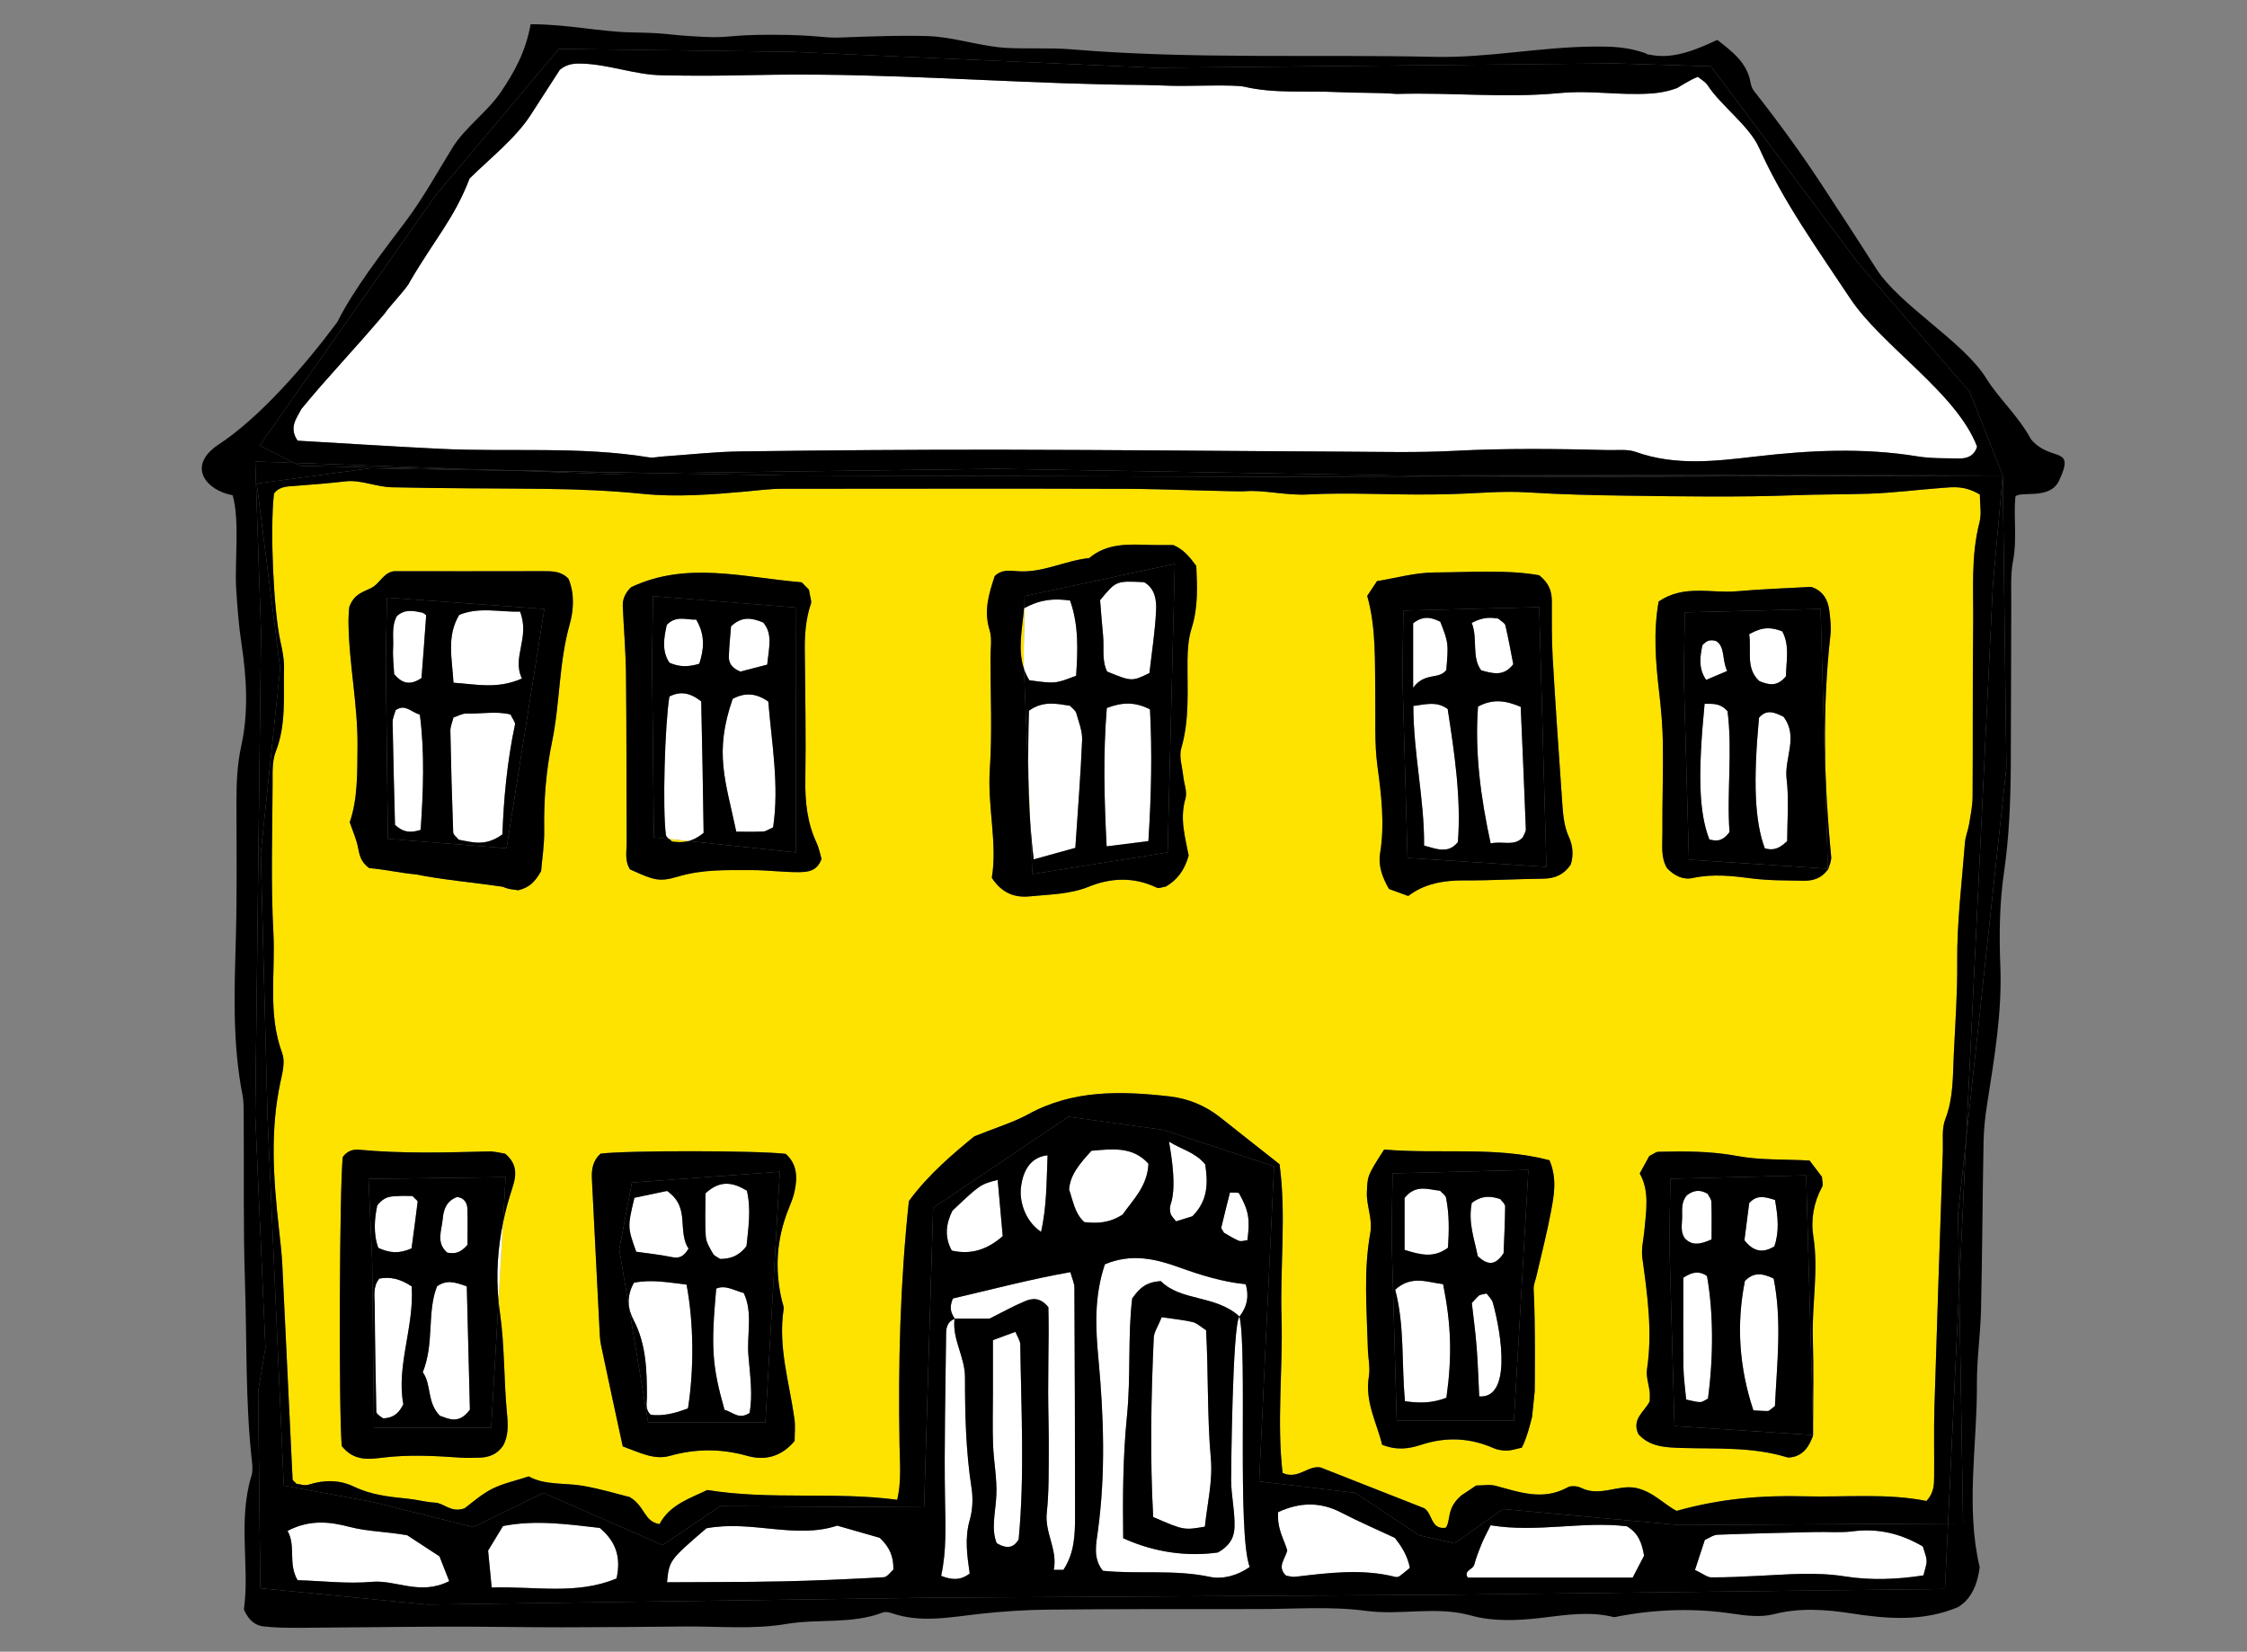 <?xml version="1.0" encoding="utf-8"?>
<!-- Generator: Adobe Illustrator 15.0.0, SVG Export Plug-In . SVG Version: 6.00 Build 0)  -->
<!DOCTYPE svg PUBLIC "-//W3C//DTD SVG 1.1//EN" "http://www.w3.org/Graphics/SVG/1.1/DTD/svg11.dtd">
<svg version="1.1" id="Ebene_1" xmlns="http://www.w3.org/2000/svg" xmlns:xlink="http://www.w3.org/1999/xlink" x="0px" y="0px"
	 width="924.115px" height="679.293px" viewBox="0 0 924.115 679.293" enable-background="new 0 0 924.115 679.293"
	 xml:space="preserve">
<rect x="0" y="0" width="924.115" height="679.293" fill="#808080" stroke="none"/>
<g>
	<path fill="#FFFFFF" d="M162.106,277.247c3.302,3.897,6.534,4.776,11.239,1.605c0.625-8.094,1.322-16.884,1.92-25.68
		c0.024-0.351-0.888-0.766-1.397-1.175c-3.677-0.788-7.394-1.651-10.663,1.405c-2.278,4.117-1.275,8.691-1.527,13.064
		C161.465,270.234,161.955,274.043,162.106,277.247"/>
	<path fill="#FFFFFF" d="M188.642,345.349c5.407,0.933,10.945,3.012,17.984-2.216c0.499-14.227,1.908-29.827,5.171-45.153
		c0.201-0.936-0.92-2.151-1.844-4.128c-5.617-1.462-11.92-0.235-18.102-0.403c-1.72-0.047-3.469,1.022-5.359,1.629
		c-0.48,1.991-1.302,3.767-1.269,5.527c0.263,13.905,0.643,27.807,1.157,41.705C186.418,343.315,187.807,344.271,188.642,345.349"/>
	<path fill="#FFFFFF" d="M173.003,341.295c1.053-15.717,1.721-31.746-0.336-47.372c-3.899-1.24-6.119-4.513-9.941-1.851
		c-0.379,1.422-1.285,3.199-1.256,4.963c0.238,14.372,0.649,28.743,0.987,42.221C165.922,342.426,168.82,342.614,173.003,341.295"/>
	<path fill="#FFFFFF" d="M722.898,648.112c11.984-0.56,23.79-1.71,35.97,0.224c10.366,1.645,21.361,1.252,32.178-0.437
		c0.583-2.513,1.351-4.279,1.296-6.021c-0.053-1.808-0.901-3.59-1.535-5.856c-8.903-5.263-18.347-7.61-28.868-6.24
		c-5.033,0.657-10.212,0.165-15.321,0.284c-13.421,0.314-26.844,0.604-40.257,1.115c-1.748,0.067-3.448,1.384-5.226,2.144
		c-1.229,3.745-2.408,7.337-4.05,12.334c3.331,1.577,5.005,3.037,6.692,3.054C710.146,648.77,716.526,648.409,722.898,648.112"/>
	<path fill="#FFFFFF" d="M669.051,627.712c-18.274-2.209-36.999,2.724-55.998-0.422c-1.475,3.003-2.669,5.145-3.594,7.396
		c-1.197,2.918-2.373,5.872-3.185,8.911c-0.511,1.915-4.467,2.271-2.634,5.221h67.82c2.114-4.054,3.55-6.813,4.696-9.011
		C675.254,634.511,673.794,630.458,669.051,627.712"/>
	<path fill="#FFFFFF" d="M214.676,279.051c-4.306-8.701,3.412-16.649-0.795-27.514c-8.662,0.221-16.685-2.032-25.006,1.339
		c-5.292,8.739-2.938,17.872-2.369,27.909C195.954,281.384,204.373,283.559,214.676,279.051"/>
	<path fill="#FFFFFF" d="M288.393,288.462c-4.725-3.752-8.782-4.217-13.097-2.005c-1.898,11.897-2.869,46.448-1.417,56.984
		c0.08,0.581,0.643,1.096,1.271,1.599l8.064,0.855c1.853-0.49,3.866-1.475,6.165-3.354
		C289.156,325.408,288.768,306.587,288.393,288.462"/>
	<path fill="#FFFFFF" d="M442.575,277.909c0.681-10.312,1.125-20.81-2.493-30.931c-6.426-0.899-11.932-0.593-18.775,3.108
		l-0.331,21.503l0.142,3.464c0.541,1.594,1.256,3.17,2.228,4.718C433.999,281.202,433.999,281.202,442.575,277.909"/>
	<path fill="#FFFFFF" d="M442.251,348.693c1.011-15.268,2.189-29.793,2.791-44.344c0.154-3.687-1.405-7.486-2.452-11.156
		c-0.302-1.058-1.563-1.843-2.556-2.939c-5.407-0.816-11.018-2.207-16.869,2.046c-0.25,9.043-0.382,18.151-0.226,27.355
		l0.755,18.521c0.347,5.044,0.814,10.124,1.443,15.252C431.333,351.714,436.642,350.244,442.251,348.693"/>
	<path fill="#FFFFFF" d="M274.225,256.981c-1.135,5.22-2.21,10.647,1.112,15.592c3.916,1.697,7.543,1.846,12.256,0.405
		c1.78-5.571,2.697-11.417-1.264-18.16C282.44,255.049,278.188,252.895,274.225,256.981"/>
	<path fill="#FFFFFF" d="M455.189,291.181c-1.556,18.981-1.058,37.7-0.063,56.896c5.883-0.738,10.761-1.353,17.168-2.157
		c1.247-19.367,1.557-36.87,0.652-54.189C466.755,288.569,461.464,288.767,455.189,291.181"/>
	<path fill="#FFFFFF" d="M304.475,276.201c2.723-0.704,6.335-1.639,11.054-2.86c0.681-6.999,2.396-12.57-1.655-17.333
		c-4.572-1.857-8.718-2.75-13.229,1.604c-0.277,3.591-0.742,7.92-0.898,12.258C299.652,272.516,300.81,274.688,304.475,276.201"/>
	<path fill="#FFFFFF" d="M301.314,287.437c-7.698,22.209-2.978,33.415,1.49,54.604c3.588,0,7.345,0.109,11.088-0.067
		c1.128-0.053,2.219-0.897,4.058-1.698c2.608-17.286-0.604-34.654-1.971-51.733C310.805,284.864,306.094,284.838,301.314,287.437"/>
	<path fill="#FFFFFF" d="M417.606,547.748c-2.735,1.005-5.116,1.88-9.251,3.4v21.935c0,7.029-0.209,14.067,0.057,21.088
		c0.265,6.962,1.676,13.937,1.352,20.848c-0.324,6.877-2.245,13.687,0.151,19.663c4.473,2.591,7.076,1.703,9.022-1.563
		c2.524-26.688,1.018-53.414,0.674-80.126C419.59,551.322,418.37,549.665,417.606,547.748"/>
	<path fill="#FFFFFF" d="M455.315,276.191c10.152,4.121,10.152,4.121,17.404,0.617c0.953-8.434,2.346-17.129,2.744-25.869
		c0.192-4.178-0.435-8.915-4.917-11.508c-11.475-0.565-11.538-0.627-18.112,7.411c0.38,4.559,0.731,9.54,1.226,14.505
		C454.153,266.315,453.027,271.477,455.315,276.191"/>
	<path fill="#FFFFFF" d="M440.209,523.185c-16.727,2.962-32.871,7.254-48.33,10.843c-1.637,3.891-0.663,6.116,0.76,8.235h14.417
		c5.313-2.652,9.763-5.159,14.446-7.106c2.881-1.197,6.16-1.808,9.654,2.419c0.033,2.518,0.138,6.24,0.118,9.964
		c-0.04,8.292-0.211,16.583-0.199,24.876c0.012,8.296,0.32,16.592,0.25,24.884c-0.069,8.293,0.075,16.641-0.83,24.858
		c-0.903,8.218,4.578,15.186,2.877,23.462h3.976c4.606-6.992,4.786-14.668,4.786-22.294c0-31.269-0.104-62.539-0.269-93.808
		C441.856,527.729,440.958,525.945,440.209,523.185"/>
	<path fill="#FFFFFF" d="M344.324,627.442c-17.316,5.685-35.049-2.4-53.817,1.092c-15.261,13.166-15.261,13.166-16.192,22.204
		c15.761-0.106,31.504-0.042,47.241-0.371c13.973-0.293,27.945-0.927,41.899-1.707c1.456-0.081,2.799-2.176,3.955-3.135
		c0.121-5.164-1.391-9.135-5.598-13.073C356.688,630.984,350.64,629.252,344.324,627.442"/>
	<path fill="#FFFFFF" d="M389.106,548.31c-0.231,22.868-0.835,45.746-0.446,68.606c0.179,10.533,0.656,20.995-1.601,31.175
		c4.391,1.754,7.987,1.938,11.743-0.961c-0.999-7.135-2.16-14.479,0.025-22.01c1.204-4.146,1.399-8.924,0.731-13.213
		c-2.349-15.088-2.69-30.298-2.688-45.453c0.001-8.452-5.3-15.617-4.31-24.01C389.845,543.449,389.132,545.729,389.106,548.31"/>
	<path fill="#FFFFFF" d="M167.491,631.408c-8.635-1.552-16.206-1.495-23.712-3.449c-7.64-1.988-16.061-3.287-25.515,1.636
		c3.535,6.246,0.102,13.443,4.114,20.275c10.366,0.322,20.573,1.583,30.586,0.686c9.977-0.895,19.764,5.773,31.781-0.282
		c-1.688-4.302-2.809-7.163-4-10.199C176.041,636.998,171.312,633.905,167.491,631.408"/>
	<path fill="#FFFFFF" d="M246.676,628.388c-13.355-1.543-26.409-3.397-39.805-0.78c-2.134,3.514-4.078,6.712-6.133,10.096
		c0.414,4.267,0.836,8.627,1.471,15.183c18.024-0.55,34.931,3.134,51.345-3.712C255.62,640.021,252.94,633.642,246.676,628.388"/>
	<path fill="#FFFFFF" d="M428.15,506.646c2.392-10.529,2.225-20.914,2.688-31.526c-8.959,0.953-10.599,9.663-11.011,13.758
		C419.416,492.976,420.773,501.56,428.15,506.646"/>
	<path fill="#FFFFFF" d="M412.389,508.39c-0.717-7.981-1.391-15.502-2.076-23.145c-7.199,1.882-7.199,1.882-18.604,12.659
		c-2.647,5.315-3.385,10.689-0.27,16.414C399.667,516.193,406.299,513.685,412.389,508.39"/>
	<path fill="#FFFFFF" d="M481.433,495.381c-0.405,1.124-0.337,2.602,0.014,3.762c0.322,1.068,1.321,1.93,2.223,3.152
		c2.31-0.716,4.722-1.462,6.686-2.07c6.597-6.501,6.442-13.962,5.31-21.346c-4.158-5.1-10.078-6.272-14.814-9.339
		C480.317,468.381,484.604,486.581,481.433,495.381"/>
	<path fill="#FFFFFF" d="M474.269,623.896c12.67,5.521,12.697,5.421,21.268,3.963c0.903-9.13,3.273-18.647,2.453-27.883
		c-1.571-17.69-0.978-35.451-1.972-52.894c-2.241-1.428-3.7-2.918-5.417-3.337c-3.637-0.887-7.407-1.211-12.836-2.023
		c-1.541,3.852-3.161,6.111-3.266,8.438C473.378,574.908,472.939,599.66,474.269,623.896"/>
	<path fill="#FFFFFF" d="M509.765,541.459c-2.898,2.538-3.464,64.668-3.448,67.23c0.037,6.383,1.558,12.772,1.398,19.152
		c-0.1,3.96-1.4,7.516-6.818,10.64c-12.368,1.727-25.798,0.127-38.964-5.853c-0.232-17.305-0.087-33.908,1.543-50.152
		c1.654-16.512,0.3-33.107,2.152-48.452c3.012-4.271,5.737-6.808,11.794-7.135C485.702,535.243,500.157,532.528,509.765,541.459
		c3.365-4.438,3.892-8.54,2.573-13.298c-9.494-0.939-18.465-3.721-27.485-6.972c-9.339-3.366-19.38-5.896-30.451-1.224
		c-4.539,13.566-3.803,26.509-2.653,38.912c2.192,23.648,2.981,47.096-0.214,70.673c-0.739,5.455-2.117,11.377,2.053,16.466
		c14.724,1.466,29.455-0.618,44.053,2.506c5.094,1.091,11.272-0.51,16.32-4.067C508.698,630.394,513.059,556.009,509.765,541.459"/>
	<path fill="#FFFFFF" d="M509.472,510.284c0.979,0.407,2.349-0.122,3.541-0.229c1.115-8.648,0.595-12.052-3.403-19.234
		c-0.308-0.553-2.155-0.251-3.771-0.385c-1.19,4.75-2.43,9.568-3.561,14.411c-0.101,0.431,0.507,1.026,1.095,2.125
		C505.073,507.925,507.179,509.329,509.472,510.284"/>
	<path fill="#FFFFFF" d="M472.317,478.571c-6.515-7.117-14.648-6.081-23.45-5.294c-4.95,5.46-8.67,9.761-9.194,15.903
		c1.65,4.699,2.296,9.853,6.271,13.428c5.235,0.583,10.246,0.47,15.782-3.126C465.658,493.706,471.938,488.018,472.317,478.571"/>
	<path fill="#FFFFFF" d="M551.586,622.057c-8.494-4.385-16.786-4.363-25.912-0.188c-0.555,6.925,2.407,11.146,3.743,15.772
		c-0.837,3.459-4.394,6.751-0.487,10.368c1.23,0.173,2.467,0.606,3.637,0.472c13.824-1.595,27.635-3.463,41.452,0.088
		c0.529,0.136,1.32-0.153,1.798-0.505c1.442-1.064,2.789-2.258,4.028-3.279c-1.005-4.903-3.244-8.639-6.227-12.328
		C566.414,629.081,558.872,625.819,551.586,622.057"/>
	<path fill="#FFFFFF" d="M594.82,275.552c0.912-11.117,0.906-11.117-2.468-19.842c-3.497-1.788-6.985-2.668-11.178,0.619v26.514
		C586.022,276.274,591.666,279.7,594.82,275.552"/>
	<path fill="#FFFFFF" d="M581.254,290.339c0.064,19.934,4.585,38.434,4.425,57.418c2.766,0.713,4.502,1.38,6.291,1.566
		c2.537,0.264,5.091,0.106,7.61-2.993c1.407-18.16-1.437-36.795-4.195-54.743C591.051,288.497,587.297,289.462,581.254,290.339"/>
	<path fill="#FFFFFF" d="M607.862,290.59c-1.376,18.882,1.065,37.238,5.197,56.291c4.994-1.157,9.517,1.404,13.223-2.5
		c0.438-1.133,1.29-2.281,1.248-3.394c-0.639-16.819-1.394-33.633-2.114-50.283C619.223,288.066,613.956,287.326,607.862,290.59"/>
	<path fill="#FFFFFF" d="M622.358,273.182c-0.982-4.992-1.96-10.534-3.251-16.001c-0.233-0.992-1.742-1.684-2.972-2.794
		c-2.61-0.328-5.72-0.95-10.863,1.781c2.603,6.518-0.186,13.872,3.853,19.494C614.239,277.12,618.487,278.206,622.358,273.182"/>
	<path fill="#FFFFFF" d="M266.856,188.085c1.826,0.299,3.785-0.217,5.684-0.345c10.712-0.73,21.421-1.956,32.143-2.094
		c35.793-0.462,71.592-0.75,107.387-0.7c46.666,0.069,93.332,0.564,139.998,0.792c15.341,0.075,30.713,0.48,46.015-0.319
		c21.104-1.102,42.174-0.851,63.265-0.319c3.831,0.096,7.971-0.47,11.432,0.771c16.243,5.822,32.994,3.768,49.174,1.887
		c22.339-2.596,44.35-3.696,66.586-0.077c5.637,0.917,11.467,0.758,17.21,0.862c3.377,0.061,6.244-1.113,7.35-4.874
		c-8.434-22.183-39.21-41.342-52.208-60.981c-13.289-20.083-27.455-39.632-37.402-61.844c-4.104-9.162-15.667-17.293-21.207-25.788
		c-0.954-1.465-2.731-2.394-3.979-3.446c-2.779,0.923-8.36,4.487-8.36,4.487s-3.937,1.79-10.439,2.326
		c-14.606,0.952-24.095-1.453-38.669-0.097c-22.178,2.06-42.55-0.348-66.32,0.305c-9.054-0.652-16.367-0.335-24.605-0.756
		c-12.717-0.651-25.501,0.734-38.157-2.209c-4.196-0.977-22.33-0.188-29.563-0.374c-6.881-0.178-8.332-0.329-12.153-0.354
		c-44.109-0.286-88.223-3.814-132.33-4.221c-29.319-0.27-36.435,0.846-65.749,0.238c-10.707-0.225-21.4-4.362-32.104-4.783
		c-3.191-0.125-6.418-0.11-9.595,2.51c-3.783,5.857-7.903,12.248-12.033,18.633c-6.199,9.588-16.853,17.95-25.082,26.08
		c-6.441,16.694-14.372,24.943-24.758,42.747c-0.514,1.776-9.135,10.913-10.015,12.612c-13.167,15.578-23.367,25.963-34.453,39.496
		c-1.742,3.577-5.319,7.465-1.509,12.984c19.163,1.106,38.79,2.377,58.432,3.341C209.497,185.981,238.318,183.436,266.856,188.085"
		/>
	<path fill="#FFE300" d="M423.694,338.177l-0.755-18.521C423.041,325.781,423.266,331.949,423.694,338.177"/>
	<path fill="#FFE300" d="M421.307,250.086c-0.053,0.029-0.104,0.054-0.157,0.083c-0.749,8.697-2.685,17.056-0.032,24.884
		l-0.142-3.463L421.307,250.086z"/>
	<path fill="#FFE300" d="M276.437,346.109c2.162,0.21,4.327,0.433,6.777-0.214l-8.065-0.856
		C275.593,345.395,276.067,345.745,276.437,346.109"/>
	<path fill="#FFE300" d="M811.255,327.732c0.165-23.66-0.032-47.32,0.234-70.978c0.16-14.016-0.979-28.115,2.613-41.983
		c0.914-3.531,0.136-7.5,0.136-11.401c-6.357-3.728-10.866-3.057-15.268-2.733c-10.189,0.75-20.354,2.091-30.555,2.413
		c-10.095,0.316-20.191,0.246-30.306,0.624c-22.989,0.855-46.035,0.494-69.054,0.181c-13.395-0.181-26.789-0.489-40.201-1.324
		c-13.172-0.82-20.279,0.637-39.795,0.827c-19.516,0.188-33.948-0.898-51.227,0.005c-9.219,0.483-18.307-2.015-25.949-1.311
		c-2.503,0.231-35.518-0.965-46.344-1c-47.972-0.157-95.944-0.056-143.917-0.034c-5.07,0.003-10.096,0.704-15.114,1.15
		c-13.939,1.242-28.144,2.34-41.989,0.951c-13.4-1.343-26.729-1.912-40.13-2.063c-21.11-0.24-42.224-0.154-63.327-0.658
		c-6.308-0.15-12.733-3.137-18.83-2.436c-6.959,0.801-13.917,1.333-20.891,1.875c-3.117,0.243-6.462,0.131-8.67,3.166
		c-1.701,14.82-0.161,48.119,2.631,60.682c0.823,3.703,1.589,7.545,1.497,11.304c-0.278,11.425,0.971,22.951-3.391,34.109
		c-1.564,3.997-1.289,8.84-1.307,13.297c-0.079,20.466-0.749,40.975,0.332,61.388c0.869,16.43-2.4,33.196,3.627,49.371
		c1.219,3.27,0.199,7.661-0.619,11.352c-4.484,20.243-2.977,40.508-0.737,60.808c0.556,5.042,1.157,10.092,1.406,15.156
		c1.441,29.305,2.779,58.613,4.212,87.917c0.022,0.494,0.809,0.95,1.634,1.86c1.372,0.125,3.36,0.866,4.941,0.352
		c6.379-2.073,12.855-1.997,18.644,0.791c7.152,3.442,14.607,4.214,22.222,4.978c3.723,0.371,7.393,1.422,11.113,1.606
		c3.827,0.191,6.502,4.298,12.125,2.365c2.947-2.137,6.789-5.672,11.267-7.965c4.453-2.28,9.545-3.318,15.189-5.173
		c6.687,3.704,14.542,2.57,22.055,3.835c7.508,1.265,14.85,3.521,19.434,4.648c6.432,3.762,5.803,10.075,12.288,11.121
		c4.206-8.073,12.857-10.688,19.62-14.018c26.401,4.235,51.997,0.551,78.136,4.021c1.763-7.512,1.083-15.143,0.951-22.686
		c-0.583-33.164,0.243-66.27,3.841-100.131c7.837-10.837,18.492-19.765,26.892-26.639c9.313-3.761,16.131-5.77,22.219-9.11
		c18.461-10.132,38.191-9.572,58.032-7.345c7.556,0.847,14.79,3.757,20.952,8.666c7.874,6.273,15.796,12.485,24.354,19.243
		c2.806,20.581,0.201,41.647,0.814,62.633c0.632,21.567-2.005,43.218,0.438,64.329c6.37,2.915,10.358-3.248,15.667-2.241
		c14.188,5.582,28.379,11.164,42.569,16.746c3.466,2.108,2.658,8.968,8.903,8.029c2.188-3.264,0.093-7.86,6.359-13.275
		c-0.069,0.046,3.08-2.063,6.094-4.085c2.903,0,5.587-0.537,7.961,0.096c9.862,2.632,19.555,6.269,29.667,0.653
		c1.427-0.789,4.056-0.539,5.62,0.243c7.598,3.797,15.054-1.483,22.481-0.002c7.067,1.467,11.917,7.07,16.75,9.433
		c18.183-5.113,35.243-6.438,52.434-5.986c17.021,0.445,34.09-1.36,50.32,1.92c3.116-3.461,3.093-6.726,3.127-9.889
		c0.1-9.587-0.158-19.178,0.131-28.756c1.057-35.035,2.263-70.068,3.452-105.099c0.148-4.465-0.521-9.33,1.021-13.301
		c3.361-8.661,3.063-17.59,3.482-26.467c0.6-12.676,1.525-25.308,1.411-38.067c-0.149-16.415,1.935-32.854,3.191-49.275
		c0.192-2.493,1.269-4.907,1.681-7.4C810.429,335.295,811.229,331.508,811.255,327.732 M210.598,488.955
		c-1.522,4.61-2.766,9.27-3.73,13.957l-1.842,32.011c0.154,1.612,0.334,3.226,0.568,4.838c2.024,13.96,1.572,27.931,2.94,41.842
		c0.435,4.44,0.563,8.917-1.566,12.862c-2.47,3.678-5.917,4.951-9.937,5.024c-2.547,0.044-5.107,0.162-7.643-0.017
		c-10.746-0.754-21.44-1.305-32.237,0.029c-5.479,0.675-11.629,1.468-16.604-4.802c-1.301-14.989-0.909-107.237,0.424-118.884
		c1.637-2.241,3.963-3.233,6.605-2.984c17.792,1.672,35.603,1.167,53.422,0.711c2.462-0.063,4.943,0.667,6.763,0.935
		C213.196,479.012,212.244,483.967,210.598,488.955 M234.291,256.769c-4.479,15.915-3.959,32.457-7.271,48.419
		c-2.481,11.959-3.384,23.873-3.201,36.021c0.096,6.296-0.92,12.605-1.285,17.07c-2.646,4.618-4.908,6.725-9.372,7.856
		c-1.383-0.292-4.087-0.291-6.202-1.407c-11.391-1.716-26.181-3.06-35.591-5.078c-6.854-0.627-12.225-1.973-19.557-2.644
		c-3.642-2.616-4.02-5.731-4.664-8.893c-0.627-3.062-1.949-5.979-3.312-9.974c3.32-9.525,3.083-20.258,3.196-31.126
		c0.177-17.241-3.567-34.095-3.709-51.241c-0.019-2.516,0.243-5.036,0.292-5.999c1.976-5.742,6.115-6.35,9.375-8.135
		c3.334-1.829,4.785-6.209,9.097-6.71c20.358,0,40.717,0.03,61.074-0.028c3.868-0.011,7.644-0.068,10.644,3.135
		C236.382,244.205,235.929,250.949,234.291,256.769 M321.537,534.763c0.289,1.24,0.919,2.55,0.739,3.724
		c-2.359,15.422,2.374,30.109,4.455,45.076c0.429,3.09,0.062,6.291,0.062,9.061c-5.469,6.555-12.252,8.145-19.334,6.152
		c-10.781-3.032-21.234-3.049-31.97-0.032c-6.512,1.83-12.431-1.399-19.374-3.886c-3.156-14.646-6.112-28.139-8.932-41.66
		c-0.516-2.475-0.556-5.065-0.687-7.606c-1.035-20.24-2.016-40.481-3.067-60.722c-0.206-3.986,0.403-7.605,3.55-10.404
		c10.331-1.378,64.65-1.342,76.167,0.081c4.781,4.249,4.87,9.813,3.6,15.588c-0.54,2.466-1.543,4.847-2.487,7.205
		C319.379,509.532,318.557,522.006,321.537,534.763 M328.28,358.681c-6.356,0.03-12.715-0.844-19.073-0.841
		c-10.155,0.005-20.264-0.36-30.312,2.654c-8.037,2.412-10.212,1.367-19.776-2.953c-2.301-3.484-1.374-7.396-1.393-11.148
		c-0.108-22.944-0.023-45.888-0.273-68.831c-0.104-9.445-0.91-18.883-1.336-28.327c-0.154-3.425,1.621-6.007,3.441-7.751
		c22.846-10.746,45.552-4.094,70.147-2.005c0.681,0.694,2.433,2.477,2.99,3.043c0.519,3.312,1.182,4.697,0.826,5.734
		c-2.101,6.137-2.589,12.437-2.535,18.85c0.15,17.837,0.52,35.68,0.226,53.51c-0.15,9.074,0.742,17.705,4.612,25.981
		c1.048,2.245,1.482,4.778,2.037,6.642C336.033,358.474,331.94,358.664,328.28,358.681 M490.062,258.402
		c-1.325,4.163-1.641,8.775-1.684,13.191c-0.12,12.112,0.927,24.216-2.573,36.175c-0.994,3.402,0.421,7.524,0.804,11.309
		c0.318,3.155,1.758,6.604,0.924,9.394c-2.499,8.381,0.025,16.316,1.325,23.408c-1.762,6.188-4.818,10.092-9.382,12.721
		c-1.342,0.19-2.832,0.901-3.767,0.453c-9.27-4.438-18.688-4.125-27.886-0.403c-7.874,3.188-16.122,3.169-24.266,3.994
		c-5.995,0.605-11.41-1.114-15.661-7.628c2.386-14.186-1.841-29.165-0.822-44.466c1.015-15.272,0.277-30.662,0.276-46
		c-0.001-3.831,0.73-7.932-0.373-11.436c-2.479-7.884-0.276-14.975,2.104-22.165c2.578-2.634,5.839-2.35,8.989-2.059
		c10.472,0.964,19.787-4.355,29.883-5.377c7.567-6.377,16.625-5.632,25.59-5.385c3.168,0.088,6.342,0.015,8.958,0.015
		c4.222,1.798,6.631,4.73,9.492,8.6C492.345,240.838,492.858,249.615,490.062,258.402 M637.781,498.717
		c-1.633,8.72-3.889,17.324-5.869,25.98c-0.425,1.851-1.271,3.732-1.167,5.559c0.793,14.089,0.433,41.892,0.433,41.892
		l-1.072,10.442c0,0-1.931,8.557-4.243,12.781c-2.439,0.516-4.254,1.186-6.071,1.2c-1.865,0.014-3.885-0.275-5.582-1.02
		c-9.78-4.296-19.654-4.68-29.775-1.348c-4.885,1.609-9.872,2.399-16.021-0.035c-2.082-8.867-7.189-17.607-5.442-28.13
		c0.605-3.637-0.326-7.513-0.423-11.283c-0.407-15.9-1.864-31.868,0.999-47.642c1.086-5.965-1.682-11.216-1.393-16.975
		c0.317-6.291-0.099-6.313,7.106-17.382c22.895,1.99,45.773-1.428,67.997,4.404C640.521,484.967,639.055,491.93,637.781,498.717
		 M646.021,355.531c-2.697,4.076-6.444,5.79-11.333,5.841c-10.836,0.111-21.668,0.785-32.498,0.711
		c-8.522-0.058-16.481,1.36-23.031,6.415c-3.149-1.153-5.543-2.031-7.918-2.9c-2.649-4.527-4.486-9.531-3.682-14.464
		c1.985-12.169,0.57-24.003-1.065-36.056c-1.281-9.435-0.741-19.123-0.892-28.701c-0.222-13.986,0.453-28.027-3.315-41.302
		c1.444-2.179,2.486-3.751,4.024-6.076c7.563-1.209,15.634-3.538,23.714-3.567c14.594-0.052,29.309-1.262,42.968,1.142
		c4.11,3.22,5.225,6.687,5.232,10.739c0.021,7.664-0.104,15.344,0.338,22.989c1.138,19.705,2.516,39.397,3.881,59.089
		c0.353,5.078,0.648,10.155,2.837,14.963C646.885,347.874,647.159,351.719,646.021,355.531 M749.408,488.047
		c-3.512,6.437-4.744,13.566-3.65,20.435c2.226,13.954-0.606,27.73-0.204,41.594c0.36,12.342,0.157,24.698,0.104,35.815l0.12,4.305
		l-0.132-0.007v0.225c-1.832,4.944-3.804,7.325-7.465,8.612c-0.791,0.085-2.18,0.636-3.295,0.294
		c-14.297-4.387-29.066-3.366-43.682-3.832c-6.54-0.209-12.767-0.548-17.354-5.63c-3.007-6.314,2.619-9.387,4.631-13.567
		c0-1.373,0.11-2.597-0.022-3.79c-0.351-3.156-1.55-6.409-1.099-9.428c2.296-15.32,0.188-30.44-1.894-45.509
		c-0.56-4.027,0.443-7.536,0.784-11.277c0.748-8.209,2.244-16.444-1.89-23.691c1.675-3.053,2.89-5.265,3.925-7.15
		c1.548-0.743,2.667-1.731,3.812-1.76c10.835-0.263,21.565-0.284,32.397,1.742c9.309,1.74,19.031,1.283,29.726,1.859
		c2.246,2.957,3.768,4.963,5.076,6.683C749.373,485.635,749.911,487.124,749.408,488.047 M751.966,357.284
		c-2.738,3.994-6.363,5.023-10.328,4.933c-7.021-0.158-14.103-0.035-21.04-0.938c-8.181-1.064-16.209-1.966-24.407-0.19
		c-4.001,0.864-7.486-0.862-10.537-3.965c-2.751-4.419-1.923-9.66-1.964-14.66c-0.099-12.14,0.357-24.282,0.2-36.419
		c-0.091-6.997-0.679-14.012-1.497-20.965c-1.488-12.661-2.487-25.276-0.247-37.706c10.411-7.114,21.632-3.261,32.206-4.209
		c10.127-0.909,20.309-1.222,30.533-1.801c4.804,1.567,6.957,5.281,7.496,10.046c0.358,3.167,0.781,6.426,0.431,9.562
		c-3.421,30.456-2.66,60.878,0.287,91.311C753.271,354.063,752.286,355.954,751.966,357.284"/>
	<path fill="#FFFFFF" d="M723.543,280.099c3.878,1.61,7.395,2.425,10.976-1.992c0.011-5.842,1.689-12.569-1.54-18.443
		c-4.485-1.758-8.061-1.979-13.606,1.151C720.458,267.541,717.731,274.74,723.543,280.099"/>
	<path fill="#FFFFFF" d="M733.479,294.768c-3.43-1.668-6.861-3.364-10.058,0.435c-2.464,26.562-1.744,42.65,2.404,53.721
		c2.459,0.513,4.929,1.094,9.174-3.002c0-8.053,0.811-16.95-0.23-25.625C733.744,311.765,739.775,302.925,733.479,294.768"/>
	<path fill="#FFFFFF" d="M710.462,292.44c-3.234-3.391-5.847-2.923-9.417-2.999c-2.878,29.55-2.284,44.833,1.972,55.84
		c2.461,0.439,5.007,1.304,8.28-3.106C710.088,326.368,712.6,308.717,710.462,292.44"/>
	<path fill="#FFFFFF" d="M710.324,275.95c-2.245-4.741-0.732-9.917-4.533-12.304c-2.768-0.882-4.241,0.139-5.66,1.73
		c-0.962,4.724-1.707,9.557,1.548,14.233C704.072,278.597,706.377,277.622,710.324,275.95"/>
	<path fill="#FFFFFF" d="M692.292,525.499c0,12.683-0.1,24.744,0.052,36.799c0.055,4.333,0.712,8.657,1.122,13.286
		c2.269,0.45,4.004,1.042,5.741,1.042c1.072,0,2.144-0.905,3.215-1.408c2.356-17.46,2.215-35.887-0.391-50.437
		C699.214,522.814,696.369,522.729,692.292,525.499"/>
	<path fill="#FFFFFF" d="M717.623,526.824c-3.575,17.84-2.388,35.558,3.492,53.223c2.411,0.116,4.231,0.28,6.05,0.242
		c0.478-0.012,0.941-0.647,2.811-2.032c0.779-16.992,2.975-35.02-0.531-52.432C724.48,523.405,720.969,523.346,717.623,526.824"/>
	<path fill="#FFFFFF" d="M693.105,509.495c2.68,2.591,5.586,2.581,10.807,0.233c0-5.475,0.095-10.466-0.069-15.449
		c-0.036-1.097-0.979-2.163-1.517-3.267c-2.985-1.889-5.831-1.548-8.473,0.486c-2.471,2.693-2.004,5.961-2.038,9.048
		C691.784,503.605,690.948,506.85,693.105,509.495"/>
	<path fill="#FFFFFF" d="M729.718,512.604c2.088-5.946,1.538-12.034,0.28-19.106c-4.564-1.458-7.576-2.067-10.611,1.289
		c-0.626,4.878-1.33,10.342-1.964,15.297C721.111,514.724,724.87,515.523,729.718,512.604"/>
	<path fill="#FFFFFF" d="M745.777,590.197l-0.12-4.306c-0.006,1.455-0.012,2.888-0.012,4.298L745.777,590.197z"/>
	<path fill="#FFFFFF" d="M595.505,513.138c0.459-6.761,0.583-13.673-0.801-20.539c-0.212-1.054-1.562-1.876-2.46-2.893
		c-4.793-0.42-9.961-2.875-14.596,2.985v21.344C584.337,516.106,589.679,517.489,595.505,513.138"/>
	<path fill="#FFFFFF" d="M594.861,574.852c2.378-17.011,2.008-29.957-1.362-46.733c-6.32-0.675-12.934-3.861-19.705,2.29
		c3.938,14.836,2.558,30.176,4.028,45.87C583.81,577.095,588.69,577.17,594.861,574.852"/>
	<path fill="#FFFFFF" d="M618.375,515.398c0.217-5.616,0.566-12.437,0.645-19.259c0.012-0.983-1.291-1.983-1.997-2.992
		c-3.592-1.136-7.161-1.82-11.72,1.559c-1.638,8.232,1.205,15.268,2.437,21.906C611.633,520.182,614.779,520.834,618.375,515.398"/>
	<path fill="#FFFFFF" d="M611.372,531.972c-1.904,0.478-2.636,0.459-3.062,0.81c-0.918,0.759-1.679,1.709-2.997,3.101
		c0.638,5.703,1.487,11.854,1.97,18.035c0.534,6.785,0.729,13.597,1.072,20.396c13.175,0.896,9.316-25.035,5.648-38.406
		C613.551,534.25,612.01,532.89,611.372,531.972"/>
	<path fill="#FFFFFF" d="M261.647,514.801c4.689,0.672,9.659,1.164,14.523,2.172c2.789,0.577,4.801,0.242,7.005-3.478
		c-2.077-2.925-2.222-7.255-2.518-11.557c-0.311-4.524-1.349-8.663-6.321-12.145c-3.997,0.836-8.792,1.84-13.423,2.808
		C258.02,504.757,258.102,504.759,261.647,514.801"/>
	<path fill="#FFFFFF" d="M305.854,531.748c-4.142-1.042-7.413-3.443-11.301-1.779c-2.178,24.343-1.718,31.696,3.409,49.829
		c3.59,1.042,5.927,4.167,10.304,1.309c1.404-7.417,0.194-15.603-0.471-23.646C307.085,548.834,309.736,539.828,305.854,531.748"/>
	<path fill="#FFFFFF" d="M260.741,527.533c-3.248,5.643-2.502,10.877-0.196,15.278c5.274,10.066,5.483,20.778,5.521,31.626
		c0.009,2.475-0.929,5.109,1.609,7.433c4.774,0.551,9.579-0.443,15.27-2.668c2.573-16.408,2.348-35.392-0.587-50.881
		C275.302,527.488,268.04,526.069,260.741,527.533"/>
	<path fill="#FFFFFF" d="M293.232,515.575c0.549,0.966,1.917,1.465,2.932,2.192c3.909-0.053,7.484-0.922,10.842-5.291
		c0.702-6.989,2.011-15.03,0.163-22.791c-5.876-3.557-11.113-4.407-17.025,1.093c0,6.532-0.29,12.223,0.137,17.86
		C290.461,511.021,291.988,513.387,293.232,515.575"/>
	<path fill="#FFFFFF" d="M205.025,534.923l1.842-32.011C204.695,513.48,203.999,524.207,205.025,534.923"/>
	<path fill="#FFFFFF" d="M183.935,515.163c2.553,0.371,5.017,0.686,8.332-3.219c0-4.804,0.106-9.808-0.043-14.8
		c-0.082-2.734-1.573-4.558-4.218-4.859c-4.355,1.555-5.585,5.121-5.919,8.948C181.672,505.971,179.205,511.113,183.935,515.163"/>
	<path fill="#FFFFFF" d="M169.632,491.882c-1.519,0-3.943-0.134-6.345,0.036c-2.454,0.175-5.121-0.062-8.136,3.833
		c-1.058,4.986-1.752,11.52,0.439,17.476c4.735,2.078,8.34,2.508,13.662,0.195c0.909-6.768,1.771-12.976,2.515-19.2
		C171.814,493.814,170.963,493.304,169.632,491.882"/>
	<path fill="#FFFFFF" d="M179.744,528.994c-4.239,10.721-1.022,23.413-5.875,35.353c3.703,5.15,1.592,12.42,7.062,17.912
		c3.635,1.223,7.721,3.69,12.324-2.521c-0.402-15.869-0.833-32.981-1.281-50.689C186.628,527.07,183.577,526.389,179.744,528.994"/>
	<path fill="#FFFFFF" d="M169.3,529.034c-4.776-3.163-8.872-4.028-13.311-3.188c-2.73,3.329-1.895,7.3-1.875,10.998
		c0.083,14.61,0.374,29.218,0.656,43.827c0.009,0.505,0.696,1.046,1.154,1.48c0.42,0.395,0.958,0.666,1.706,1.17
		c3.071-0.182,5.944-1.044,8.25-5.809C162.89,561.914,170.445,545.452,169.3,529.034"/>
	<polygon points="410.304,192.791 270.483,194.584 198.702,193.126 212.684,193.621 302.831,195.181 552.763,195.181 	"/>
	<path d="M835.29,180.681c-5.195-9.643-13.339-16.836-18.358-25.004c-9.302-15.137-35.804-30.197-45.322-45.197
		c-7.491-11.805-15.16-23.499-22.823-35.192c-8.009-12.222-18.178-26.183-27.327-37.737c-0.763-0.964-1.301-2.268-1.506-3.487
		c-1.408-8.313-7.472-12.771-13.684-17.662c-8.684,4.074-17.748,7.755-26.41,6.325c-1.169-0.193-1.999-0.324-2.577-0.409
		c-0.537,0.03-2.314-0.345,0,0c0.409-0.025,0.1-0.285-3.31-1.285c-6.395-1.876-12.576-1.932-18.896-1.875
		c-21.725,0.196-43.462,4.718-65.165,4.231c-49.743-1.114-99.544,1.055-149.257-3.095c-8.695-0.726-17.761-0.124-26.613-0.589
		c-9.53-0.499-19.059-3.626-28.646-4.605c-8.695-0.89-32.103,0.015-39.547,0.328c-7.526,0.318-9.339-1.094-28.035-1.126
		c-18.697-0.033-17.189,1.423-28.497,0.858c-17.414-0.87-12.133-1.504-29.363-1.828c-13.332-0.253-26.675-3.402-41.721-3.362
		c-2.124,11.737-6.895,19.905-12.265,27.909c-5.308,7.913-14.867,14.697-19.866,22.824c-6.304,10.254-12.153,20.876-19.361,30.465
		c-9.237,12.288-21.223,27.631-28.029,41.293c-13.245,17.797-31.899,39.318-48.96,50.444c-12.983,8.718-5.195,18.731,5.932,20.772
		c2.993,10.522,0.776,27.631,1.448,38.394c0.476,7.619,1.04,15.169,2.198,22.79c2.107,13.85,2.939,28.093-0.122,41.987
		c-1.68,7.615-1.962,15.163-1.962,22.838c-0.003,18.548,0.274,37.105-0.238,55.642c-0.6,21.732-1.515,43.421,2.713,64.944
		c0.61,3.102,0.479,6.368,0.504,9.561c0.175,22.297-0.236,44.584,0.509,66.9c0.827,24.773,0.127,49.596,2.878,74.301
		c0.211,1.891,0.384,3.966-0.156,5.729c-5.755,18.763-0.666,37.954-3.162,55.202c2.218,4.893,5.042,6.601,8.241,6.943
		c5.061,0.543,10.194,0.578,15.295,0.551c19.831-0.111,39.66-0.43,59.491-0.481c15.991-0.042,31.982,0.277,47.971,0.272
		c16.631-0.004,33.259-0.169,49.887-0.33c14.07-0.135,28.418,1.294,42.125-1.03c13.239-2.244,26.945,0.192,39.774-4.725
		c1.043-0.4,2.533-0.112,3.67,0.279c11.997,4.121,23.975,1.628,36.033,0.3c9.461-1.043,19.008-1.671,28.522-1.763
		c28.783-0.271,57.571-0.241,86.356-0.23c14.703,0.003,29.598-1.209,44.056,0.732c14.473,1.945,28.866-2.104,43.403,1.954
		c8.913,2.491,19.07,2.069,28.437,0.974c10.106-1.185,19.979-2.881,30.054-0.378c0.57,0.142,1.259-0.157,1.888-0.275
		c15.7-2.965,31.413-3.479,47.278-1.077c5.476,0.829,11.449,1.512,16.67,0.189c10.866-2.749,21.311-1.981,32.188-0.3
		c14.508,2.241,29.244,3.391,43.394-2.523c1.14-0.477,2.059-1.485,3.082-2.247c3.774-3.828,5.281-8.631,6.066-14.227
		c-5.854-24.844-0.997-50.271-1.141-75.621c-0.058-10.113,1.464-20.225,1.692-30.35c0.517-23.021,0.61-46.051,1.044-69.071
		c0.098-5.081,0.646-10.19,1.425-15.218c2.939-18.908,6.238-37.701,5.471-57.039c-0.507-12.744-0.352-25.72,1.482-38.302
		c2.134-14.645,2.726-29.246,2.819-43.936c0.141-22.397,0.083-44.792,0.193-67.188c0.029-5.75-0.342-11.638,0.741-17.215
		c1.712-8.813,0.158-17.601,0.945-26.359c1.709-2.602,14.089,1.57,17.939-6.534C853.835,182.906,843.448,190.325,835.29,180.681
		 M808.626,468.334l-2.867,60.813l1.592,97.399l-6.188,0.035l-1.271,26.903l-206.146,2.392l-210.33,1.195l-207.792,2.837
		l-68.564-6.722l-0.897-80.967l2.988-17.925l-4.183-95.604l2.389-198.379l-2.389-70.508l16.078,0.57l-14.286-7.142l72.301-102.775
		l50.79-60.35l95.605,1.195l149.381,6.573l189.417-1.792l39.437,1.194l60.351,80.667l46.011,53.18l13.618,34.419l1.482,120.178
		L808.626,468.334z"/>
	<polygon points="552.765,195.181 302.831,195.181 323.675,195.543 598.152,196.284 823.668,195.543 588.368,195.779 	"/>
	<path d="M618.181,620.613l-20.028,14.094l-14.564-3.33l-26.236-17.441l-39.492-4.667l6.11-129.604l-45.548-14.998l-39.021-5.402
		l-55.638,37.463l-3.709,123.144l-83.876-0.443l-23.689,16.022l-48.96-21.514l-28.932,14.095l-41.542-10.385l-36.35-6.677
		l-6.677-151.334l-2.782-108.863l7.974-75.853l-9.644-76.039l46.737-6.306l60.372,1.046l-13.981-0.496l-75.213-1.527l-2.446-1.223
		l-16.076-0.569l2.389,70.508l-2.389,198.377l4.181,95.605l-2.988,17.925l0.897,80.967l68.565,6.722l207.791-2.839l210.331-1.193
		l206.146-2.392l1.27-26.904l-110.617,0.614L618.181,620.613z M152.964,650.556c-10.014,0.898-20.22-0.363-30.586-0.686
		c-4.013-6.832-0.579-14.029-4.113-20.274c9.454-4.924,17.874-3.625,25.514-1.636c7.506,1.953,15.078,1.896,23.712,3.446
		c3.822,2.5,8.551,5.593,13.254,8.666c1.19,3.038,2.313,5.896,4,10.201C172.727,656.329,162.942,649.661,152.964,650.556
		 M253.554,649.174c-16.412,6.846-33.32,3.162-51.345,3.712c-0.634-6.557-1.058-10.918-1.47-15.182
		c2.055-3.384,3.999-6.583,6.134-10.097c13.395-2.617,26.448-0.762,39.803,0.779C252.94,633.642,255.62,640.021,253.554,649.174
		 M363.455,648.66c-13.955,0.78-27.926,1.414-41.9,1.707c-15.735,0.329-31.48,0.265-47.241,0.369
		c0.931-9.036,0.931-9.036,16.193-22.202c18.767-3.492,36.502,4.593,53.816-1.092c6.316,1.811,12.365,3.542,17.489,5.01
		c4.207,3.938,5.72,7.909,5.598,13.072C366.255,646.484,364.911,648.579,363.455,648.66 M505.839,490.438
		c1.615,0.134,3.463-0.17,3.771,0.383c3.998,7.183,4.519,10.586,3.403,19.234c-1.192,0.107-2.562,0.638-3.541,0.229
		c-2.293-0.955-4.398-2.359-6.099-3.313c-0.588-1.097-1.195-1.692-1.095-2.123C503.409,500.004,504.648,495.186,505.839,490.438
		 M480.849,469.54c4.737,3.066,10.657,4.239,14.815,9.339c1.133,7.383,1.287,14.845-5.308,21.344
		c-1.966,0.61-4.378,1.356-6.688,2.072c-0.901-1.225-1.9-2.086-2.223-3.151c-0.351-1.163-0.419-2.639-0.014-3.763
		C484.604,486.581,480.318,468.379,480.849,469.54 M419.828,488.877c0.411-4.095,2.05-12.804,11.01-13.757
		c-0.462,10.612-0.296,20.998-2.688,31.525C420.774,501.56,419.416,492.975,419.828,488.877 M391.709,497.904
		c11.405-10.777,11.405-10.777,18.604-12.658c0.685,7.641,1.358,15.162,2.075,23.144c-6.089,5.294-12.721,7.804-20.95,5.928
		C388.325,508.594,389.062,503.22,391.709,497.904 M418.938,633.119c-1.947,3.266-4.549,4.152-9.022,1.563
		c-2.396-5.975-0.476-12.786-0.152-19.663c0.325-6.911-1.087-13.886-1.352-20.849c-0.266-7.02-0.057-14.058-0.057-21.085v-21.937
		c4.135-1.521,6.517-2.396,9.251-3.4c0.765,1.917,1.983,3.574,2.005,5.246C419.956,579.706,421.462,606.432,418.938,633.119
		 M437.348,645.619h-3.974c1.699-8.276-3.781-15.244-2.877-23.462c0.903-8.22,0.76-16.565,0.828-24.858
		c0.07-8.293-0.238-16.588-0.25-24.884c-0.013-8.293,0.159-16.584,0.198-24.876c0.02-3.724-0.084-7.446-0.118-9.964
		c-3.494-4.227-6.772-3.616-9.652-2.419c-4.684,1.947-9.136,4.454-14.446,7.106h-14.419c0.026,0.035,0.048,0.074,0.074,0.113
		c-0.057,0.019-0.098,0.048-0.151,0.068c-0.99,8.393,4.313,15.558,4.309,24.01c-0.002,15.155,0.339,30.368,2.688,45.453
		c0.667,4.287,0.472,9.066-0.731,13.213c-2.183,7.53-1.023,14.875-0.025,22.01c-3.756,2.899-7.353,2.715-11.743,0.96
		c2.257-10.179,1.78-20.641,1.601-31.175c-0.39-22.859,0.215-45.737,0.446-68.605c0.026-2.583,0.739-4.859,3.456-5.865
		c0.006-0.063,0.006-0.121,0.015-0.182h0.062c-1.422-2.119-2.396-4.345-0.758-8.235c15.458-3.589,31.601-7.881,48.33-10.843
		c0.748,2.761,1.647,4.545,1.657,6.333c0.165,31.271,0.268,62.54,0.268,93.808C442.135,630.951,441.954,638.627,437.348,645.619
		 M445.944,502.607c-3.974-3.574-4.621-8.728-6.271-13.426c0.525-6.144,4.245-10.444,9.194-15.904
		c8.801-0.788,16.936-1.823,23.45,5.295c-0.38,9.445-6.661,15.134-10.591,20.909C456.19,503.076,451.18,503.19,445.944,502.607
		 M497.641,648.522c-14.598-3.125-29.329-1.04-44.052-2.506c-4.171-5.09-2.792-11.011-2.054-16.466
		c3.196-23.579,2.406-47.025,0.214-70.673c-1.15-12.403-1.886-25.345,2.652-38.912c11.071-4.675,21.112-2.143,30.451,1.224
		c9.021,3.251,17.991,6.031,27.485,6.972c1.318,4.759,0.792,8.859-2.573,13.298c3.292,14.55-1.066,88.935,4.196,102.998
		C508.913,648.013,502.734,649.613,497.641,648.522 M575.815,648.064c-0.477,0.352-1.266,0.641-1.797,0.506
		c-13.817-3.552-27.628-1.684-41.452-0.089c-1.172,0.135-2.406-0.299-3.637-0.472c-3.904-3.617-0.349-6.909,0.487-10.368
		c-1.336-4.626-4.298-8.847-3.743-15.772c9.126-4.176,17.417-4.198,25.912,0.188c7.286,3.763,14.828,7.024,22.032,10.399
		c2.982,3.69,5.223,7.427,6.227,12.33C578.605,645.807,577.257,647,575.815,648.064 M671.461,648.82h-67.819
		c-1.832-2.952,2.123-3.308,2.634-5.222c0.811-3.038,1.985-5.994,3.183-8.912c0.926-2.251,2.12-4.392,3.595-7.397
		c18.999,3.146,37.724-1.787,55.998,0.423c4.745,2.748,6.203,6.799,7.106,12.097C675.011,642.007,673.575,644.764,671.461,648.82
		 M701.135,633.324c1.777-0.762,3.478-2.076,5.226-2.144c13.414-0.512,26.836-0.801,40.255-1.114
		c5.111-0.12,10.29,0.37,15.323-0.284c10.521-1.37,19.965,0.977,28.867,6.241c0.634,2.264,1.483,4.047,1.538,5.855
		c0.054,1.74-0.715,3.508-1.298,6.021c-10.816,1.688-21.812,2.08-32.177,0.436c-12.181-1.933-23.986-0.783-35.971-0.224
		c-6.373,0.297-12.75,0.657-19.121,0.6c-1.688-0.017-3.361-1.477-6.691-3.053C698.727,640.661,699.904,637.069,701.135,633.324"/>
	<polygon points="805.759,529.147 808.626,468.334 805.27,499.323 	"/>
	<path d="M392.562,542.444c0.053-0.021,0.094-0.05,0.151-0.067c-0.026-0.039-0.048-0.076-0.073-0.115h-0.063
		C392.568,542.323,392.568,542.384,392.562,542.444"/>
	<path d="M677.282,22.318C674.967,21.973,676.743,22.348,677.282,22.318"/>
	<path d="M465.628,534.024c-1.852,15.346-0.499,31.939-2.152,48.452c-1.63,16.244-1.775,32.847-1.543,50.151
		c13.165,5.981,26.596,7.58,38.962,5.854c5.42-3.124,6.723-6.68,6.819-10.639c0.16-6.38-1.36-12.769-1.397-19.153
		c-0.015-2.562,0.55-64.692,3.448-67.23c-9.607-8.931-24.064-6.217-32.343-14.571C471.365,527.216,468.64,529.752,465.628,534.024
		 M490.601,543.746c1.717,0.419,3.176,1.909,5.416,3.337c0.995,17.442,0.4,35.203,1.973,52.894c0.82,9.235-1.55,18.753-2.453,27.883
		c-8.57,1.458-8.598,1.559-21.268-3.963c-1.329-24.236-0.892-48.988,0.23-73.735c0.104-2.327,1.725-4.587,3.266-8.438
		C483.193,542.533,486.964,542.859,490.601,543.746"/>
	<path d="M270.482,194.585l139.821-1.794l142.461,2.391h18.274l252.631,0.361l-13.618-34.419l-46.012-53.181l-60.351-80.666
		l-39.437-1.195l-189.416,1.792l-149.381-6.572l-95.604-1.195l-50.79,60.35l-72.301,102.775l14.284,7.142l77.658,2.753
		L270.482,194.585z M123.915,168.25c11.086-13.533,21.286-23.918,34.453-39.496c0.879-1.699,9.5-10.835,10.015-12.612
		c10.387-17.803,18.316-26.053,24.758-42.747c8.229-8.129,18.883-16.492,25.082-26.08c4.13-6.386,8.25-12.775,12.033-18.633
		c3.177-2.62,6.404-2.635,9.595-2.51c10.704,0.42,21.397,4.559,32.104,4.781c29.314,0.61,36.43-0.505,65.749-0.236
		c44.107,0.406,88.22,3.934,132.33,4.22c3.821,0.026,5.272,0.178,12.153,0.355c7.233,0.186,25.367-0.603,29.563,0.374
		c12.656,2.944,25.44,1.558,38.158,2.209c8.237,0.421,15.551,0.104,24.604,0.756c23.771-0.651,44.143,1.756,66.32-0.305
		c14.574-1.355,24.062,1.049,38.669,0.097c6.503-0.537,10.439-2.326,10.439-2.326s5.581-3.563,8.36-4.487
		c1.248,1.052,3.025,1.981,3.979,3.447c5.538,8.494,17.103,16.625,21.207,25.787c9.947,22.212,24.111,41.761,37.402,61.845
		c12.998,19.639,43.774,38.798,52.209,60.98c-1.106,3.763-3.974,4.936-7.351,4.875c-5.743-0.104-11.573,0.055-17.21-0.863
		c-22.236-3.619-44.247-2.52-66.586,0.077c-16.18,1.881-32.931,3.934-49.174-1.887c-3.461-1.241-7.602-0.674-11.432-0.771
		c-21.091-0.532-42.161-0.783-63.265,0.319c-15.302,0.799-30.674,0.394-46.015,0.32c-46.666-0.229-93.332-0.724-139.998-0.793
		c-35.795-0.051-71.593,0.238-107.387,0.699c-10.722,0.139-21.431,1.365-32.143,2.093c-1.898,0.13-3.858,0.646-5.684,0.348
		c-28.538-4.65-57.359-2.105-86.019-3.511c-19.642-0.964-39.269-2.235-58.432-3.341C118.596,175.715,122.172,171.826,123.915,168.25
		"/>
	<polygon points="198.703,193.125 121.044,190.374 123.491,191.597 	"/>
	<polygon points="552.765,195.181 588.368,195.779 823.668,195.543 571.039,195.181 	"/>
	<polygon points="807.351,626.547 805.759,529.146 801.162,626.581 	"/>
	<polygon points="256.74,195.181 302.831,195.181 212.685,193.62 	"/>
	<polygon points="819.611,240.594 808.856,463.472 808.626,468.334 825.151,315.72 823.668,195.542 	"/>
	<path d="M819.611,240.594l4.059-45.051l-225.518,0.741l-274.478-0.741l-20.844-0.361h-46.091l-44.055-1.56l-60.373-1.045
		l-46.735,6.306l9.644,76.038l-7.974,75.851l2.782,108.864l6.677,151.334l36.349,6.677l41.542,10.385l28.932-14.094l48.96,21.513
		l23.689-16.022l83.876,0.443l3.709-123.144l55.637-37.462l39.022,5.402l45.548,14.996l-6.11,129.605l39.492,4.668l26.236,17.44
		l14.564,3.33l20.028-14.095l72.364,6.582l110.617-0.612l4.597-97.435l-0.489-29.824l3.356-30.989l0.23-4.862L819.611,240.594z
		 M804.935,395.723c0.114,12.759-0.812,25.39-1.41,38.067c-0.421,8.876-0.122,17.805-3.485,26.467
		c-1.539,3.97-0.869,8.835-1.019,13.299c-1.189,35.034-2.396,70.064-3.453,105.1c-0.288,9.577-0.03,19.171-0.13,28.756
		c-0.035,3.163-0.011,6.428-3.127,9.891c-16.231-3.283-33.299-1.475-50.32-1.922c-17.19-0.453-34.251,0.873-52.434,5.988
		c-4.835-2.365-9.683-7.967-16.751-9.437c-7.427-1.479-14.883,3.8-22.479,0.003c-1.565-0.782-4.194-1.031-5.619-0.239
		c-10.114,5.612-19.807,1.975-29.669-0.657c-2.371-0.634-5.059-0.094-7.961-0.094c-3.013,2.018-6.162,4.13-6.096,4.084
		c-6.265,5.415-4.17,10.013-6.359,13.276c-6.244,0.938-5.436-5.922-8.901-8.029c-14.19-5.583-28.381-11.165-42.572-16.747
		c-5.306-1.007-9.292,5.156-15.664,2.241c-2.444-21.111,0.192-42.762-0.439-64.329c-0.612-20.984,1.992-42.054-0.813-62.633
		c-8.559-6.758-16.48-12.97-24.354-19.242c-6.163-4.91-13.398-7.819-20.953-8.667c-19.841-2.228-39.569-2.789-58.033,7.345
		c-6.086,3.341-12.905,5.351-22.218,9.111c-8.399,6.874-19.055,15.801-26.892,26.637c-3.598,33.862-4.425,66.969-3.841,100.132
		c0.131,7.543,0.813,15.172-0.949,22.686c-26.142-3.469-51.737,0.216-78.138-4.021c-6.762,3.328-15.414,5.945-19.62,14.016
		c-6.484-1.044-5.855-7.357-12.287-11.119c-4.584-1.126-11.927-3.385-19.435-4.649c-7.512-1.266-15.368-0.13-22.054-3.834
		c-5.644,1.856-10.737,2.893-15.189,5.173c-4.477,2.294-8.321,5.826-11.266,7.966c-5.623,1.932-8.3-2.175-12.125-2.366
		c-3.722-0.185-7.392-1.235-11.114-1.607c-7.614-0.763-15.07-1.533-22.222-4.979c-5.789-2.785-12.264-2.862-18.643-0.788
		c-1.581,0.514-3.57-0.227-4.94-0.352c-0.827-0.911-1.612-1.366-1.635-1.861c-1.434-29.304-2.769-58.614-4.212-87.917
		c-0.247-5.063-0.85-10.114-1.406-15.156c-2.239-20.299-3.745-40.565,0.738-60.806c0.816-3.691,1.837-8.083,0.619-11.351
		c-6.028-16.177-2.758-32.943-3.627-49.375c-1.081-20.412-0.41-40.92-0.331-61.386c0.017-4.458-0.258-9.299,1.306-13.296
		c4.361-11.159,3.113-22.686,3.392-34.111c0.093-3.757-0.675-7.599-1.498-11.302c-2.792-12.564-4.332-45.864-2.632-60.683
		c2.208-3.034,5.553-2.923,8.67-3.165c6.973-0.543,13.932-1.075,20.891-1.875c6.097-0.701,12.521,2.286,18.83,2.437
		c21.103,0.504,42.217,0.417,63.327,0.655c13.4,0.152,26.729,0.721,40.13,2.064c13.845,1.389,28.049,0.29,41.987-0.951
		c5.018-0.446,10.046-1.147,15.117-1.149c47.973-0.023,95.946-0.124,143.918,0.033c10.824,0.035,43.841,1.231,46.342,1
		c7.644-0.704,16.73,1.792,25.949,1.311c17.278-0.905,31.711,0.183,51.227-0.005c19.516-0.19,26.623-1.646,39.795-0.828
		c13.412,0.835,26.806,1.144,40.201,1.325c23.019,0.313,46.064,0.674,69.054-0.181c10.114-0.377,20.211-0.307,30.306-0.625
		c10.2-0.322,20.365-1.664,30.555-2.413c4.4-0.323,8.911-0.994,15.268,2.734c0,3.901,0.778,7.87-0.136,11.4
		c-3.592,13.868-2.453,27.969-2.61,41.983c-0.271,23.657-0.072,47.319-0.237,70.979c-0.026,3.776-0.826,7.562-1.448,11.313
		c-0.412,2.494-1.488,4.906-1.682,7.402C806.869,362.866,804.786,379.307,804.935,395.723"/>
	<path d="M158.673,272.187l0.857,72.791l48.789,3.875l15.557-98.426l-64.755-4.652L158.673,272.187z M188.874,252.875
		c8.32-3.37,16.345-1.119,25.008-1.338c4.206,10.865-3.512,18.812,0.794,27.514c-10.304,4.509-18.723,2.333-28.172,1.733
		C185.937,270.747,183.581,261.614,188.874,252.875 M186.491,295.078c1.89-0.606,3.64-1.676,5.361-1.629
		c6.182,0.168,12.486-1.061,18.101,0.403c0.923,1.977,2.043,3.193,1.845,4.128c-3.264,15.327-4.673,30.928-5.171,45.153
		c-7.041,5.228-12.578,3.148-17.985,2.216c-0.835-1.077-2.223-2.033-2.26-3.039c-0.516-13.898-0.896-27.8-1.158-41.705
		C185.189,298.845,186.012,297.069,186.491,295.078 M163.206,253.402c3.269-3.055,6.985-2.192,10.663-1.405
		c0.509,0.411,1.421,0.825,1.397,1.174c-0.598,8.797-1.295,17.585-1.92,25.682c-4.706,3.168-7.937,2.291-11.239-1.605
		c-0.151-3.204-0.641-7.013-0.427-10.781C161.93,262.094,160.929,257.52,163.206,253.402 M162.727,292.072
		c3.821-2.662,6.041,0.61,9.941,1.853c2.056,15.625,1.389,31.653,0.335,47.37c-4.184,1.319-7.083,1.13-10.548-2.039
		c-0.335-13.479-0.748-27.849-0.986-42.222C161.441,295.272,162.347,293.496,162.727,292.072"/>
	<path d="M223.16,234.902c-20.358,0.058-40.717,0.028-61.074,0.028c-4.311,0.5-5.762,4.881-9.098,6.71
		c-3.259,1.784-7.399,2.394-9.373,8.135c-0.051,0.963-0.313,3.481-0.292,5.999c0.142,17.147,3.885,34,3.707,51.24
		c-0.113,10.87,0.125,21.602-3.194,31.126c1.36,3.995,2.683,6.914,3.309,9.977c0.647,3.159,1.024,6.274,4.667,8.891
		c7.33,0.671,12.7,2.017,19.556,2.644c9.411,2.016,24.2,3.36,35.591,5.078c2.115,1.116,4.819,1.115,6.202,1.404
		c4.465-1.129,6.726-3.235,9.373-7.854c0.364-4.465,1.38-10.774,1.285-17.07c-0.183-12.147,0.72-24.062,3.201-36.02
		c3.313-15.963,2.793-32.505,7.271-48.42c1.638-5.82,2.091-12.563-0.487-18.731C230.803,234.835,227.028,234.892,223.16,234.902
		 M208.318,348.853l-48.789-3.875l-0.857-72.791l0.449-26.414l64.756,4.653L208.318,348.853z"/>
	<path d="M421.307,250.087c6.843-3.703,12.349-4.008,18.776-3.11c3.616,10.122,3.172,20.621,2.491,30.932
		c-8.576,3.292-8.576,3.292-19.228,1.862c-0.973-1.549-1.688-3.124-2.229-4.718l1.821,44.603
		c-0.156-9.205-0.024-18.312,0.226-27.354c5.852-4.254,11.462-2.864,16.869-2.047c0.993,1.097,2.254,1.882,2.557,2.939
		c1.047,3.669,2.604,7.469,2.452,11.156c-0.603,14.55-1.78,29.078-2.791,44.344c-5.608,1.551-10.918,3.02-17.115,4.735
		c-0.629-5.128-1.096-10.208-1.443-15.251l0.871,21.309l55.637-8.9l2.967-118.694l-61.786,13.284L421.307,250.087z M472.294,345.92
		c-6.405,0.805-11.285,1.419-17.167,2.157c-0.995-19.196-1.492-37.916,0.063-56.896c6.273-2.414,11.565-2.611,17.757,0.55
		C473.852,309.05,473.541,326.553,472.294,345.92 M470.546,239.432c4.482,2.593,5.109,7.331,4.919,11.508
		c-0.399,8.74-1.794,17.435-2.745,25.869c-7.253,3.502-7.253,3.502-17.405-0.616c-2.288-4.717-1.161-9.878-1.655-14.844
		c-0.497-4.967-0.847-9.947-1.226-14.505C459.007,238.803,459.071,238.867,470.546,239.432"/>
	<path d="M482.502,224.141c-2.617,0-5.789,0.073-8.959-0.016c-8.966-0.246-18.023-0.991-25.59,5.385
		c-10.096,1.022-19.412,6.342-29.883,5.378c-3.15-0.291-6.412-0.575-8.989,2.059c-2.38,7.19-4.582,14.282-2.103,22.164
		c1.101,3.505,0.371,7.606,0.372,11.437c0.001,15.339,0.739,30.729-0.276,46.001c-1.018,15.301,3.208,30.282,0.824,44.466
		c4.249,6.513,9.665,8.233,15.659,7.627c8.145-0.824,16.393-0.805,24.266-3.991c9.197-3.723,18.617-4.036,27.885,0.401
		c0.936,0.448,2.426-0.263,3.768-0.453c4.563-2.63,7.62-6.532,9.382-12.721c-1.3-7.092-3.824-15.027-1.325-23.408
		c0.834-2.79-0.605-6.238-0.924-9.394c-0.382-3.784-1.798-7.907-0.804-11.309c3.5-11.959,2.452-24.063,2.571-36.175
		c0.045-4.417,0.36-9.029,1.686-13.191c2.797-8.787,2.283-17.564,1.932-25.662C489.132,228.872,486.723,225.939,482.502,224.141
		 M480.201,350.586l-55.637,8.9l-0.871-21.31c-0.428-6.229-0.653-12.395-0.755-18.521l-1.82-44.602
		c-2.655-7.83-0.718-16.188,0.03-24.884c0.054-0.03,0.104-0.055,0.158-0.084l0.074-4.909l61.786-13.283L480.201,350.586z"/>
	<path d="M577.168,251.111l-0.406,26.411l2.103,75.288l57.122,3.71l-2.969-106.825L577.168,251.111z M581.175,256.33
		c4.192-3.287,7.681-2.407,11.178-0.619c3.374,8.725,3.38,8.724,2.468,19.841c-3.154,4.147-8.798,0.723-13.646,7.29V256.33z
		 M599.58,346.33c-2.52,3.1-5.074,3.257-7.61,2.993c-1.789-0.187-3.525-0.854-6.292-1.566c0.161-18.983-4.36-37.484-4.424-57.417
		c6.043-0.877,9.797-1.842,14.132,1.248C598.145,309.535,600.985,328.172,599.58,346.33 M616.136,254.387
		c1.229,1.109,2.736,1.801,2.972,2.792c1.291,5.468,2.269,11.01,3.249,16.002c-3.869,5.023-8.117,3.938-13.232,2.479
		c-4.036-5.622-1.249-12.977-3.852-19.494C610.418,253.436,613.525,254.058,616.136,254.387 M626.282,344.38
		c-3.706,3.905-8.229,1.345-13.222,2.501c-4.132-19.053-6.577-37.409-5.199-56.292c6.095-3.263,11.361-2.523,17.555,0.115
		c0.721,16.649,1.475,33.464,2.114,50.282C627.571,342.1,626.719,343.247,626.282,344.38"/>
	<path d="M642.443,329.391c-1.365-19.692-2.743-39.385-3.882-59.09c-0.441-7.645-0.315-15.326-0.337-22.989
		c-0.009-4.052-1.122-7.519-5.232-10.738c-13.659-2.405-28.374-1.193-42.968-1.143c-8.08,0.03-16.151,2.358-23.714,3.568
		c-1.538,2.323-2.58,3.896-4.023,6.075c3.768,13.275,3.093,27.315,3.313,41.302c0.152,9.578-0.386,19.268,0.894,28.703
		c1.636,12.051,3.051,23.885,1.065,36.055c-0.805,4.932,1.032,9.938,3.682,14.463c2.375,0.871,4.769,1.747,7.918,2.901
		c6.55-5.056,14.509-6.473,23.031-6.415c10.83,0.073,21.662-0.6,32.498-0.71c4.889-0.052,8.635-1.766,11.333-5.842
		c1.138-3.812,0.864-7.656-0.74-11.178C643.091,339.545,642.796,334.469,642.443,329.391 M578.865,352.811l-2.104-75.287
		l0.406-26.412l55.851-1.416l2.966,106.825L578.865,352.811z"/>
	<path d="M744.221,477.286c-10.694-0.575-20.417-0.118-29.726-1.859c-10.832-2.026-21.563-2.006-32.397-1.741
		c-1.145,0.028-2.266,1.017-3.813,1.76c-1.035,1.885-2.249,4.097-3.924,7.149c4.134,7.248,2.638,15.481,1.89,23.693
		c-0.341,3.738-1.344,7.248-0.784,11.275c2.083,15.068,4.188,30.188,1.894,45.506c-0.452,3.021,0.747,6.275,1.099,9.43
		c0.133,1.195,0.022,2.418,0.022,3.791c-2.012,4.179-7.638,7.254-4.631,13.569c4.587,5.079,10.813,5.417,17.354,5.627
		c14.615,0.467,29.385-0.554,43.682,3.834c1.114,0.343,2.506-0.21,3.294-0.295c3.662-1.288,5.634-3.667,7.466-8.612v-0.224
		l-56.99-3.701l-2.103-75.288l0.406-26.411l55.851-1.415l2.848,102.517c0.054-11.116,0.256-23.474-0.104-35.814
		c-0.402-13.864,2.43-27.644,0.207-41.596c-1.096-6.867,0.136-13.997,3.646-20.434c0.504-0.923-0.034-2.414-0.112-4.078
		C747.988,482.248,746.467,480.242,744.221,477.286"/>
	<path d="M686.959,484.788l-0.406,26.412l2.104,75.288l56.989,3.7c0-1.409,0.006-2.842,0.011-4.298l-2.847-102.517L686.959,484.788z
		 M719.387,494.788c3.035-3.358,6.044-2.746,10.611-1.291c1.258,7.073,1.808,13.161-0.28,19.107
		c-4.848,2.919-8.606,2.119-12.295-2.519C718.058,505.129,718.761,499.665,719.387,494.788 M693.852,491.499
		c2.644-2.034,5.489-2.375,8.473-0.486c0.539,1.104,1.482,2.17,1.519,3.267c0.164,4.983,0.071,9.975,0.071,15.449
		c-5.223,2.348-8.129,2.358-10.81-0.233c-2.156-2.646-1.321-5.889-1.289-8.949C691.849,497.46,691.381,494.192,693.852,491.499
		 M702.422,575.217c-1.072,0.505-2.143,1.409-3.215,1.409c-1.737,0.001-3.474-0.594-5.741-1.042
		c-0.41-4.629-1.067-8.954-1.122-13.285c-0.152-12.058-0.052-24.116-0.052-36.8c4.076-2.771,6.922-2.684,9.739-0.718
		C704.637,539.332,704.778,557.756,702.422,575.217 M729.977,578.257c-1.87,1.385-2.334,2.021-2.812,2.033
		c-1.818,0.037-3.639-0.127-6.05-0.243c-5.88-17.666-7.065-35.383-3.492-53.223c3.346-3.479,6.858-3.419,11.819-0.999
		C732.95,543.237,730.754,561.265,729.977,578.257"/>
	<path d="M268.566,245.176l-0.406,26.412l0.776,72.791l6.213,0.66c-0.628-0.503-1.189-1.018-1.271-1.599
		c-1.453-10.536-0.482-45.087,1.417-56.984c4.315-2.212,8.373-1.747,13.097,2.005c0.375,18.125,0.764,36.946,0.986,54.079
		c-2.299,1.879-4.313,2.863-6.165,3.354l44.17,4.691l-0.192-100.758L268.566,245.176z M287.591,272.98
		c-4.712,1.44-8.338,1.292-12.255-0.407c-3.322-4.946-2.247-10.372-1.112-15.592c3.964-4.087,8.217-1.933,12.105-2.163
		C290.291,261.562,289.373,267.408,287.591,272.98 M300.646,257.611c4.51-4.353,8.656-3.459,13.229-1.603
		c4.051,4.764,2.335,10.333,1.655,17.334c-4.719,1.22-8.33,2.154-11.054,2.858c-3.664-1.511-4.823-3.685-4.726-6.328
		C299.904,265.532,300.369,261.204,300.646,257.611 M317.95,340.275c-1.837,0.8-2.928,1.646-4.058,1.699
		c-3.743,0.177-7.5,0.065-11.087,0.065c-4.468-21.187-9.188-32.396-1.491-54.604c4.78-2.598,9.49-2.571,14.666,1.106
		C317.348,305.621,320.559,322.99,317.95,340.275"/>
	<path d="M331.213,320.617c0.293-17.83-0.077-35.673-0.227-53.51c-0.054-6.414,0.436-12.714,2.536-18.851
		c0.355-1.037-0.307-2.422-0.827-5.734c-0.556-0.567-2.308-2.35-2.989-3.043c-24.596-2.089-47.301-8.74-70.148,2.006
		c-1.821,1.745-3.594,4.326-3.44,7.75c0.425,9.445,1.232,18.883,1.334,28.329c0.252,22.941,0.166,45.886,0.273,68.828
		c0.019,3.756-0.907,7.666,1.392,11.15c9.563,4.32,11.74,5.366,19.778,2.953c10.047-3.015,20.154-2.649,30.309-2.654
		c6.359-0.002,12.718,0.869,19.075,0.841c3.659-0.016,7.752-0.207,9.581-5.442c-0.556-1.863-0.988-4.396-2.038-6.64
		C331.955,338.322,331.063,329.691,331.213,320.617 M283.214,345.896c-2.449,0.648-4.615,0.424-6.778,0.216
		c-0.368-0.366-0.843-0.717-1.286-1.073l-6.213-0.658l-0.776-72.791l0.406-26.412l58.625,4.652l0.192,100.757L283.214,345.896z"/>
	<path d="M326.748,490.135c1.268-5.776,1.18-11.34-3.602-15.59c-11.517-1.421-65.836-1.457-76.167-0.079
		c-3.147,2.799-3.756,6.417-3.55,10.403c1.051,20.238,2.033,40.48,3.067,60.721c0.131,2.544,0.17,5.132,0.687,7.607
		c2.821,13.521,5.776,27.015,8.932,41.66c6.942,2.484,12.862,5.717,19.374,3.886c10.734-3.017,21.189-3.002,31.969,0.032
		c7.083,1.992,13.866,0.402,19.335-6.152c0-2.769,0.367-5.97-0.062-9.061c-2.082-14.966-6.814-29.652-4.456-45.075
		c0.181-1.176-0.449-2.486-0.738-3.724c-2.98-12.759-2.159-25.231,2.722-37.423C325.204,494.979,326.206,492.6,326.748,490.135
		 M314.773,585.004h-48.219l-11.87-71.215l5.192-27.448l60.831-4.451L314.773,585.004z"/>
	<path d="M254.685,513.789l11.87,71.215h48.219l5.934-103.114l-60.831,4.451L254.685,513.789z M308.267,581.106
		c-4.378,2.858-6.715-0.267-10.306-1.309c-5.125-18.133-5.586-25.486-3.409-49.829c3.888-1.664,7.159,0.737,11.301,1.779
		c3.884,8.08,1.23,17.086,1.942,25.713C308.459,565.504,309.67,573.689,308.267,581.106 M290.144,490.777
		c5.912-5.5,11.149-4.648,17.025-1.092c1.848,7.762,0.54,15.8-0.163,22.791c-3.356,4.369-6.933,5.238-10.842,5.288
		c-1.014-0.723-2.383-1.224-2.932-2.189c-1.244-2.188-2.771-4.553-2.952-6.938C289.854,503.002,290.144,497.31,290.144,490.777
		 M282.944,579.202c-5.69,2.227-10.496,3.219-15.271,2.67c-2.538-2.325-1.599-4.96-1.608-7.434
		c-0.038-10.848-0.246-21.559-5.52-31.627c-2.306-4.402-3.052-9.637,0.195-15.277c7.299-1.465,14.561-0.044,21.617,0.787
		C285.292,543.811,285.518,562.795,282.944,579.202 M274.336,489.794c4.971,3.481,6.011,7.621,6.321,12.146
		c0.295,4.302,0.441,8.631,2.518,11.556c-2.205,3.721-4.217,4.053-7.005,3.477c-4.865-1.007-9.833-1.499-14.524-2.173
		c-3.545-10.04-3.627-10.042-0.731-22.197C265.543,491.634,270.338,490.63,274.336,489.794"/>
	<path d="M207.759,474.478c-1.818-0.268-4.3-0.998-6.762-0.935c-17.819,0.456-35.63,0.961-53.422-0.711
		c-2.641-0.249-4.968,0.743-6.604,2.985c-1.333,11.646-1.724,103.894-0.423,118.883c4.974,6.271,11.123,5.477,16.603,4.8
		c10.797-1.332,21.491-0.781,32.238-0.026c2.535,0.178,5.095,0.061,7.642,0.016c4.018-0.072,7.467-1.347,9.936-5.024
		c2.131-3.945,2.003-8.422,1.567-12.862c-1.366-13.911-0.917-27.882-2.938-41.842c-0.234-1.612-0.414-3.226-0.569-4.838
		l-3.01,52.308h-48.219l-0.743-68.991l-1.483-33.383l56.378-0.741l-1.081,18.797c0.963-4.688,2.207-9.347,3.729-13.957
		C212.245,483.967,213.197,479.012,207.759,474.478"/>
	<path d="M151.57,484.856l1.483,33.383l0.742,68.991h48.22l3.01-52.308c-1.026-10.716-0.33-21.441,1.842-32.011l1.083-18.797
		L151.57,484.856z M182.086,501.233c0.334-3.827,1.564-7.395,5.921-8.946c2.644,0.3,4.134,2.122,4.216,4.858
		c0.149,4.993,0.043,9.995,0.043,14.799c-3.315,3.904-5.778,3.589-8.332,3.219C179.204,511.112,181.671,505.973,182.086,501.233
		 M165.881,577.513c-2.306,4.765-5.181,5.627-8.25,5.809c-0.748-0.504-1.287-0.775-1.705-1.17c-0.458-0.435-1.145-0.976-1.155-1.48
		c-0.282-14.607-0.574-29.217-0.655-43.827c-0.021-3.698-0.858-7.67,1.874-10.998c4.438-0.84,8.533,0.025,13.31,3.188
		C170.446,545.451,162.888,561.914,165.881,577.513 M169.252,513.423c-5.322,2.312-8.927,1.882-13.663-0.196
		c-2.192-5.958-1.497-12.489-0.438-17.476c3.013-3.895,5.682-3.656,8.136-3.833c2.402-0.17,4.825-0.036,6.344-0.036
		c1.33,1.423,2.184,1.936,2.134,2.341C171.021,500.444,170.16,506.655,169.252,513.423 M180.931,582.26
		c-5.469-5.494-3.359-12.763-7.061-17.913c4.852-11.939,1.634-24.632,5.874-35.353c3.834-2.605,6.887-1.925,12.23,0.053
		c0.447,17.709,0.879,34.821,1.281,50.691C188.652,585.949,184.566,583.481,180.931,582.26"/>
	<path d="M752.812,260.971c0.351-3.136-0.072-6.396-0.431-9.562c-0.539-4.765-2.692-8.479-7.496-10.046
		c-10.225,0.58-20.406,0.892-30.533,1.801c-10.574,0.946-21.795-2.905-32.206,4.209c-2.24,12.43-1.241,25.045,0.247,37.706
		c0.818,6.953,1.406,13.968,1.497,20.963c0.157,12.139-0.299,24.282-0.2,36.421c0.039,5.001-0.787,10.241,1.964,14.66
		c3.051,3.103,6.536,4.828,10.537,3.965c8.198-1.775,16.227-0.873,24.407,0.19c6.938,0.903,14.019,0.78,21.04,0.94
		c3.965,0.09,7.59-0.94,10.328-4.935c0.32-1.33,1.305-3.222,1.133-5.003C750.151,321.849,749.391,291.427,752.812,260.971
		 M694.591,353.553l-2.103-75.287l0.405-26.414l55.852-1.414l2.966,106.824L694.591,353.553z"/>
	<path d="M692.894,251.853l-0.405,26.413l2.103,75.288l57.12,3.708l-2.966-106.824L692.894,251.853z M700.13,265.375
		c1.42-1.592,2.895-2.612,5.661-1.731c3.8,2.388,2.288,7.563,4.533,12.305c-3.949,1.672-6.252,2.646-8.647,3.659
		C698.424,274.933,699.169,270.1,700.13,265.375 M711.298,342.175c-3.274,4.41-5.82,3.546-8.281,3.106
		c-4.256-11.006-4.848-26.29-1.972-55.84c3.57,0.076,6.185-0.392,9.417,2.999C712.6,308.717,710.089,326.368,711.298,342.175
		 M719.372,260.814c5.546-3.131,9.121-2.908,13.609-1.152c3.227,5.875,1.549,12.602,1.537,18.444
		c-3.581,4.418-7.097,3.603-10.976,1.991C717.731,274.739,720.458,267.541,719.372,260.814 M734.77,320.297
		c1.041,8.675,0.23,17.57,0.23,25.625c-4.246,4.096-6.716,3.515-9.175,3.002c-4.149-11.071-4.867-27.161-2.403-53.72
		c3.195-3.799,6.625-2.104,10.057-0.436C739.775,302.925,733.744,311.765,734.77,320.297"/>
	<path d="M569.26,472.758c-7.203,11.069-6.789,11.09-7.106,17.382c-0.291,5.758,2.479,11.01,1.395,16.975
		c-2.864,15.771-1.409,31.741-1.003,47.641c0.099,3.771,1.029,7.647,0.426,11.284c-1.75,10.523,3.358,19.263,5.441,28.13
		c6.149,2.434,11.137,1.645,16.021,0.037c10.123-3.336,19.996-2.951,29.778,1.346c1.693,0.744,3.715,1.033,5.58,1.02
		c1.819-0.014,3.632-0.685,6.071-1.2c2.311-4.228,4.243-12.781,4.243-12.781l1.074-10.442c0,0,0.358-27.803-0.437-41.892
		c-0.102-1.826,0.744-3.708,1.169-5.559c1.98-8.655,4.236-17.26,5.869-25.979c1.273-6.789,2.74-13.752-0.523-21.556
		C615.033,471.328,592.156,474.749,569.26,472.758 M622.634,584.262h-48.222l-2.102-75.287l0.407-26.413l55.85-1.414
		L622.634,584.262z"/>
	<path d="M572.311,508.975l2.104,75.287h48.22l5.935-103.112l-55.851,1.412L572.311,508.975z M608.355,574.313
		c-0.343-6.8-0.538-13.611-1.072-20.397c-0.482-6.18-1.332-12.331-1.97-18.034c1.318-1.393,2.08-2.342,2.999-3.101
		c0.424-0.353,1.154-0.332,3.06-0.811c0.638,0.918,2.179,2.279,2.631,3.938C617.672,549.277,621.53,575.21,608.355,574.313
		 M605.303,494.705c4.559-3.378,8.13-2.695,11.72-1.558c0.706,1.011,2.009,2.009,1.997,2.992
		c-0.078,6.822-0.428,13.643-0.645,19.259c-3.596,5.436-6.742,4.783-10.636,1.214C606.508,509.975,603.665,502.938,605.303,494.705
		 M577.648,492.691c4.635-5.86,9.803-3.405,14.596-2.985c0.898,1.016,2.248,1.839,2.46,2.893c1.384,6.865,1.26,13.778,0.801,20.539
		c-5.826,4.35-11.168,2.97-17.856,0.897V492.691z M593.499,528.118c3.37,16.776,3.74,29.723,1.362,46.733
		c-6.171,2.317-11.052,2.243-17.039,1.427c-1.471-15.693-0.091-31.034-4.028-45.87C580.566,524.258,587.179,527.442,593.499,528.118
		"/>
</g>
</svg>
